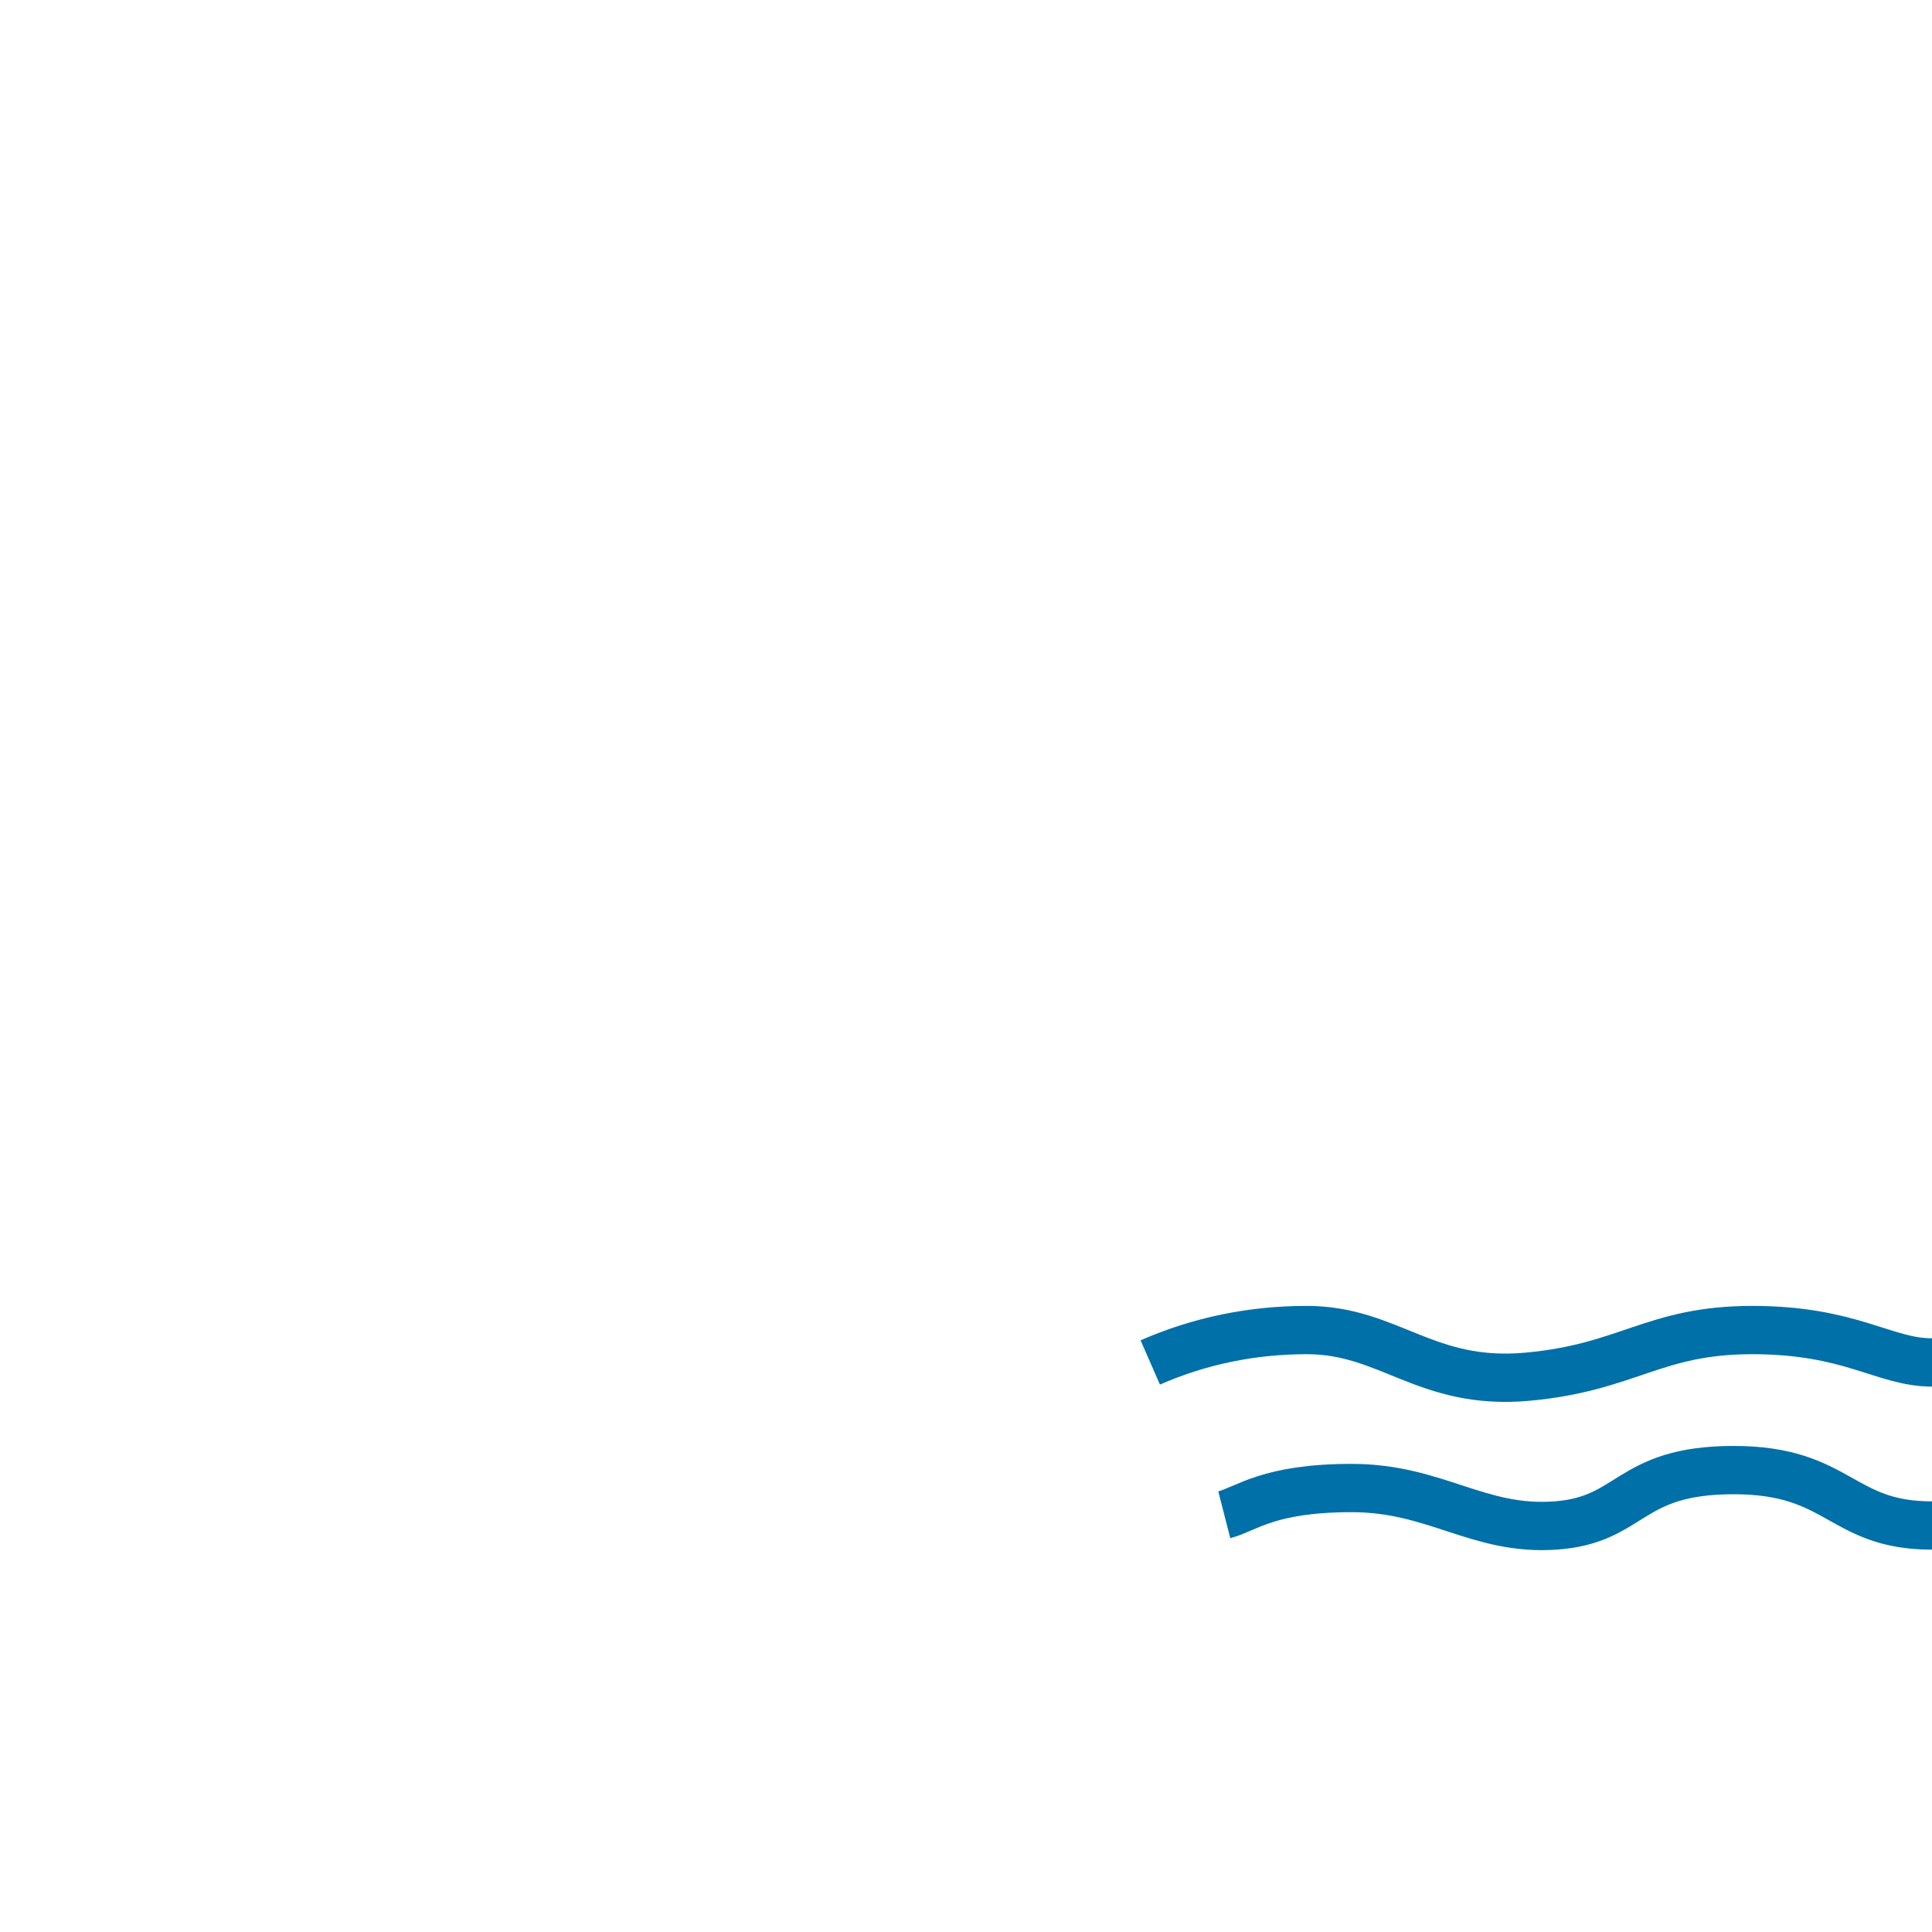 <?xml version="1.0" encoding="UTF-8"?>
<svg xmlns="http://www.w3.org/2000/svg" width="60" height="60" viewBox="0 0 60 60">
  <g fill="none" fill-rule="evenodd">
    <path stroke="#0070A8" stroke-width="1.5" d="M38.021 47.042C38.708 46.866 39.375 46.212 41.981 46.212 44.586 46.212 45.903 47.546 48.305 47.376 50.708 47.207 50.538 45.655 53.842 45.655 57.145 45.655 57.145 47.376 60 47.376M35.722 42.312C37.257 41.641 38.878 41.306 40.586 41.306 43.147 41.306 44.278 43.038 47.423 42.756 50.567 42.474 51.346 41.306 54.418 41.306 57.489 41.306 58.511 42.312 60 42.312"></path>
  </g>
</svg>
